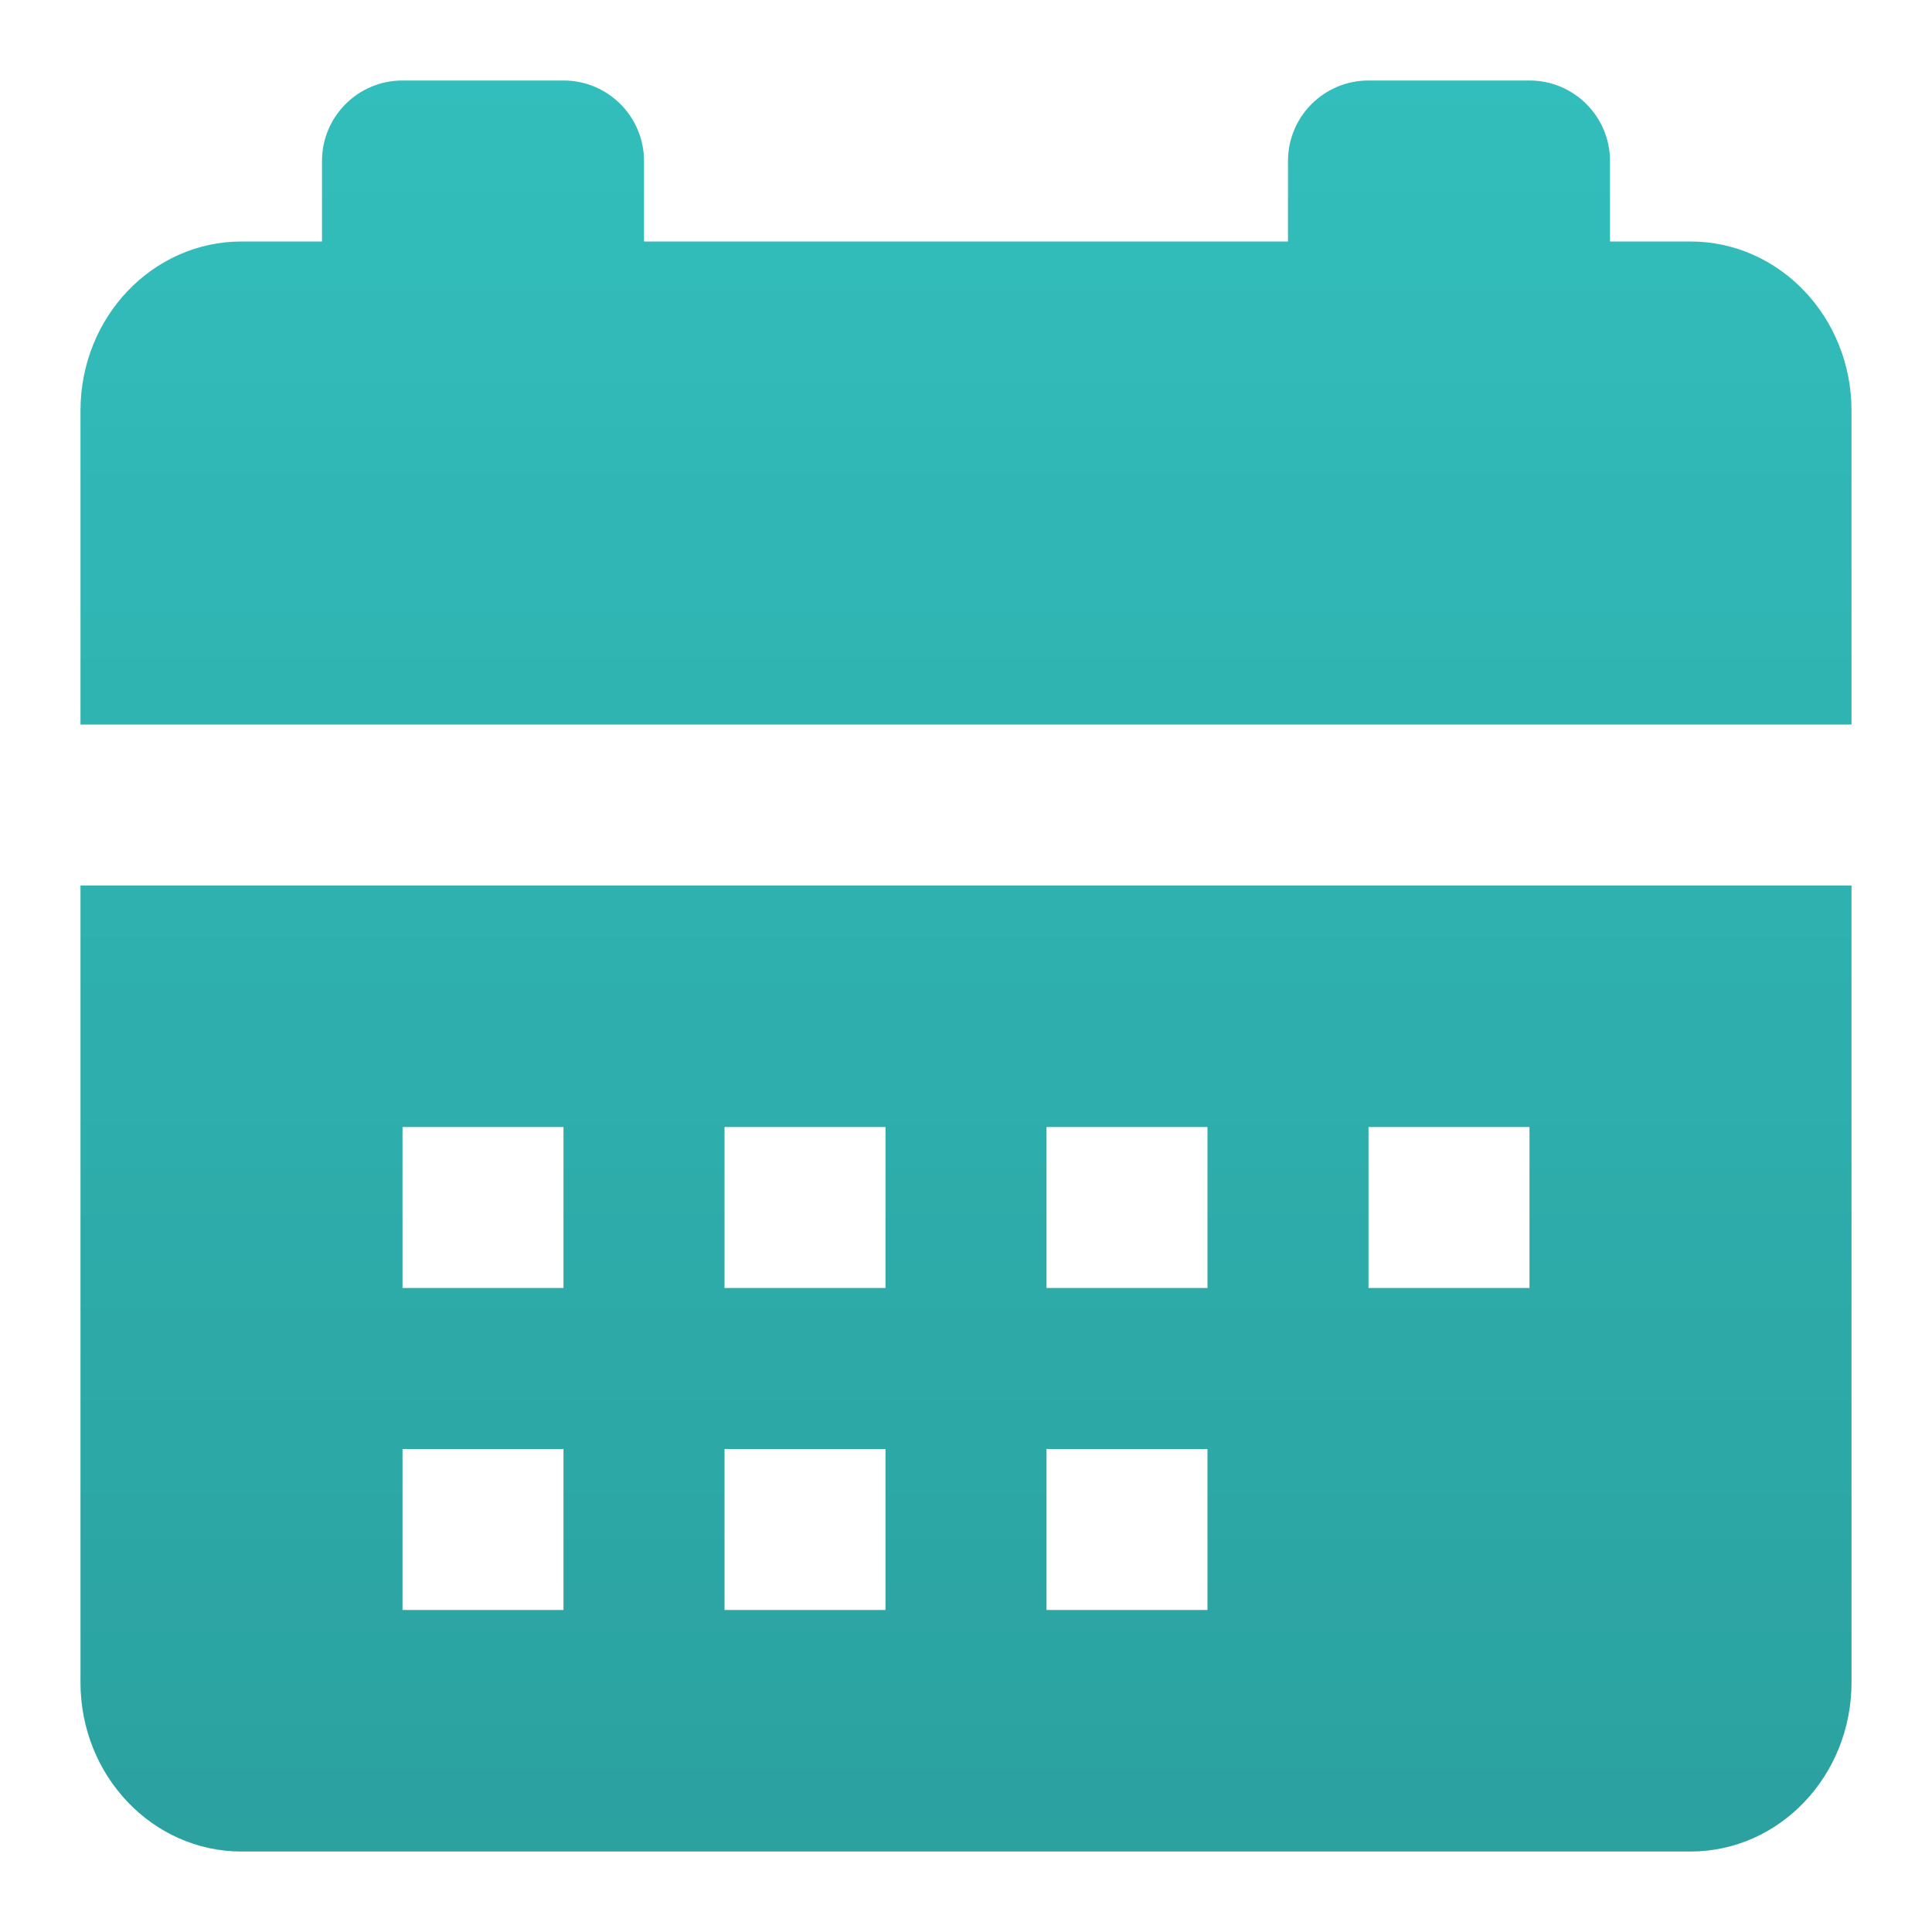 <svg width="48" height="48" viewBox="0 0 48 48" fill="none" xmlns="http://www.w3.org/2000/svg">
<path fill-rule="evenodd" clip-rule="evenodd" d="M2 22V41.8C2 44.12 3.791 46 6 46H42C44.209 46 46 44.12 46 41.8V22H2ZM26 36H30V40H26V36ZM38 28H34V32H38V28ZM26 28H30V32H26V28ZM22 28H18V32H22V28ZM10 28H14V32H10V28ZM22 36H18V40H22V36ZM10 36H14V40H10V36Z" fill="#32BEBC"/>
<path fill-rule="evenodd" clip-rule="evenodd" d="M2 22V41.8C2 44.12 3.791 46 6 46H42C44.209 46 46 44.12 46 41.8V22H2ZM26 36H30V40H26V36ZM38 28H34V32H38V28ZM26 28H30V32H26V28ZM22 28H18V32H22V28ZM10 28H14V32H10V28ZM22 36H18V40H22V36ZM10 36H14V40H10V36Z" fill="url(#paint0_linear)" fill-opacity="0.15" style="mix-blend-mode:overlay"/>
<path d="M10 2H14C15.105 2 16 2.895 16 4V6H32V4C32 2.895 32.895 2 34 2H38C39.105 2 40 2.895 40 4V6H42C44.209 6 46 7.88 46 10.2V18H2V10.2C2 7.88 3.791 6 6 6H8V4C8 2.895 8.895 2 10 2Z" fill="#32BEBC"/>
<path d="M10 2H14C15.105 2 16 2.895 16 4V6H32V4C32 2.895 32.895 2 34 2H38C39.105 2 40 2.895 40 4V6H42C44.209 6 46 7.88 46 10.2V18H2V10.2C2 7.88 3.791 6 6 6H8V4C8 2.895 8.895 2 10 2Z" fill="url(#paint1_linear)" fill-opacity="0.15" style="mix-blend-mode:overlay"/>
<defs>
<linearGradient id="paint0_linear" x1="24" y1="2" x2="24" y2="46" gradientUnits="userSpaceOnUse">
<stop stop-opacity="0"/>
<stop offset="1"/>
</linearGradient>
<linearGradient id="paint1_linear" x1="24" y1="2" x2="24" y2="46" gradientUnits="userSpaceOnUse">
<stop stop-opacity="0"/>
<stop offset="1"/>
</linearGradient>
</defs>
</svg>
